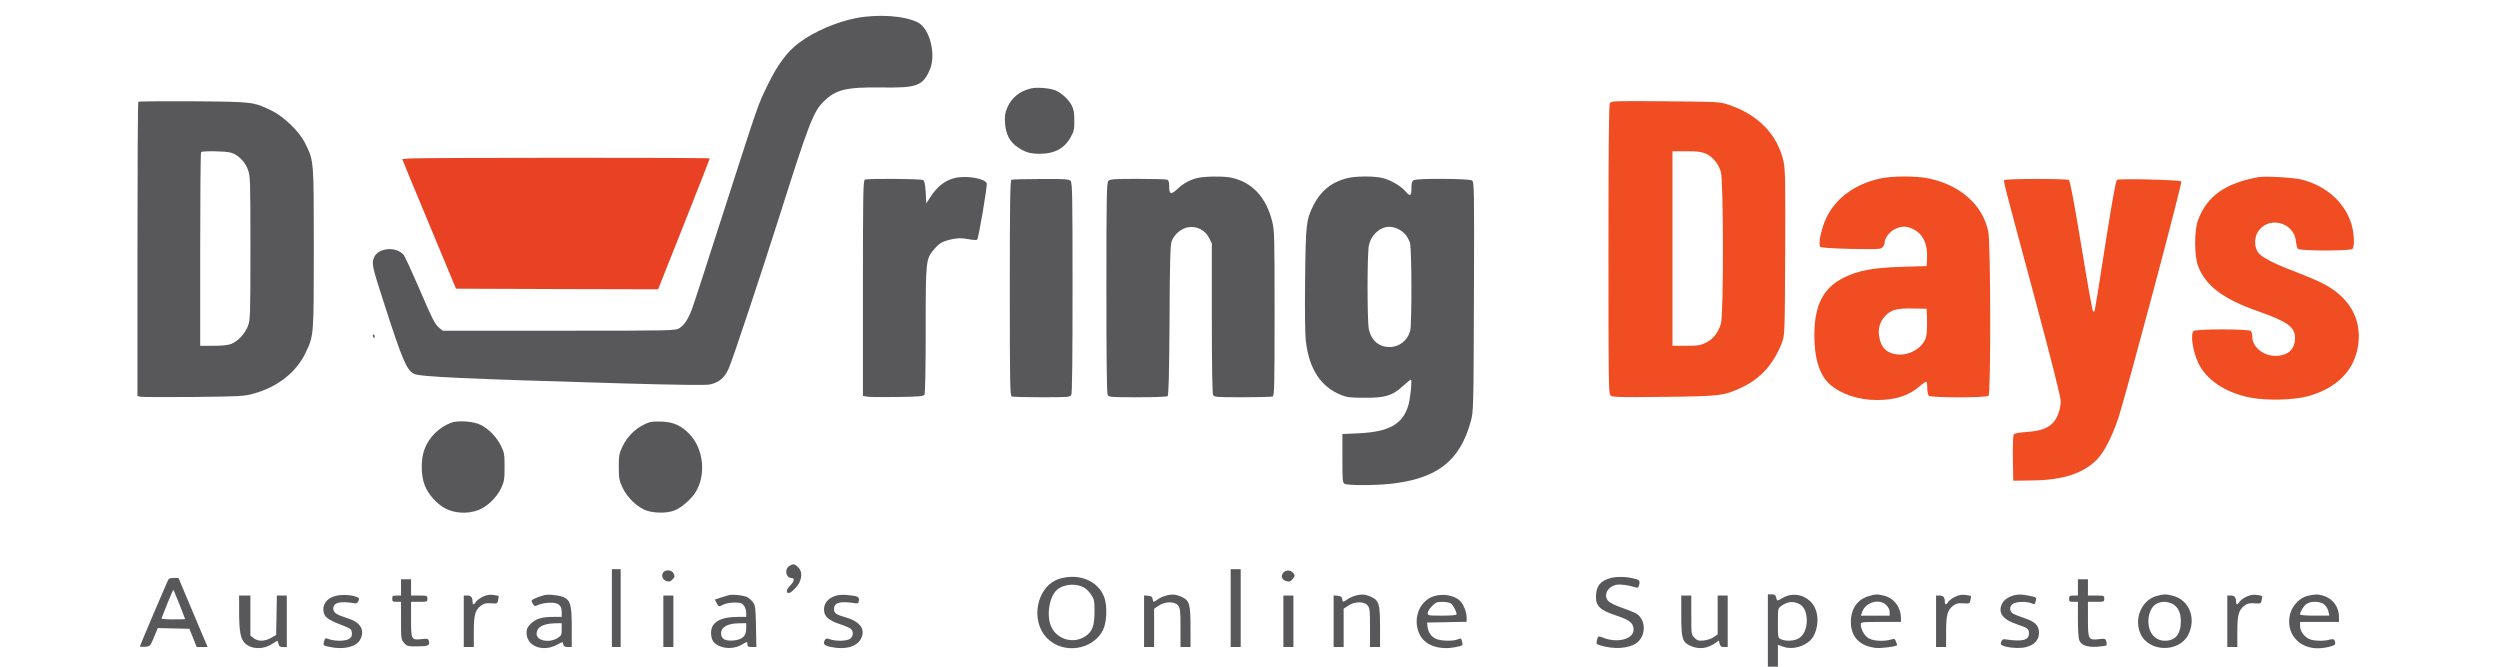 <svg xmlns="http://www.w3.org/2000/svg" fill="none" viewBox="0 0 150 40" height="40" width="150">
<g clip-path="url(#clip0_30_96)">
<path fill="#58585A" d="M51.332 1.092C50.142 1.333 48.824 1.905 47.943 2.568C47.227 3.102 46.647 3.886 46.052 5.113C45.442 6.386 45.571 6.017 43.409 12.727C42.453 15.709 41.602 18.337 41.511 18.563C41.3 19.136 41.044 19.52 40.758 19.693C40.525 19.836 40.337 19.843 33.536 19.843H26.563L26.344 19.663C26.088 19.444 25.968 19.211 25.041 17.057C24.657 16.168 24.288 15.378 24.221 15.295C23.754 14.753 22.646 14.866 22.428 15.483C22.3 15.837 22.338 16.018 23.023 18.134C24.145 21.621 24.401 22.223 24.853 22.434C25.23 22.607 27.828 22.728 37.407 23.006C40.668 23.097 42.385 23.119 42.603 23.067C43.145 22.946 43.477 22.668 43.725 22.103C43.944 21.621 45.646 16.507 46.798 12.877C48.515 7.455 48.801 6.71 49.396 6.115C50.142 5.369 50.752 5.219 52.928 5.249C54.999 5.279 55.361 5.151 55.775 4.217C56.189 3.306 55.797 1.717 55.074 1.348C54.284 0.941 52.664 0.828 51.332 1.092Z"></path>
<path fill="#58585A" d="M61.868 5.303C61.19 5.461 60.693 5.86 60.437 6.455C60.302 6.779 60.272 6.945 60.302 7.389C60.347 8.052 60.588 8.519 61.062 8.835C61.507 9.136 61.808 9.227 62.395 9.227C63.269 9.227 63.871 8.903 64.24 8.232C64.436 7.879 64.466 7.766 64.459 7.231C64.459 6.764 64.421 6.561 64.301 6.32C64.105 5.958 63.698 5.582 63.329 5.423C62.998 5.288 62.222 5.22 61.868 5.303Z"></path>
<path fill="#58585A" d="M8.3 6.107C8.27 6.137 8.247 10.121 8.247 14.956V23.759L8.428 23.804C8.526 23.827 9.957 23.834 11.606 23.819C14.392 23.789 14.656 23.774 15.198 23.623C16.651 23.224 17.766 22.351 18.323 21.191C18.835 20.129 18.828 20.189 18.828 14.873C18.828 9.578 18.835 9.676 18.323 8.622C17.985 7.922 17.058 7.01 16.305 6.641C15.206 6.107 15.198 6.107 11.598 6.077C9.813 6.069 8.33 6.077 8.3 6.107ZM13.842 9.157C14.272 9.27 14.694 9.691 14.874 10.173C15.017 10.572 15.025 10.738 15.025 14.873C15.025 18.969 15.017 19.18 14.874 19.564C14.701 20.016 14.294 20.46 13.88 20.634C13.684 20.709 13.353 20.747 12.803 20.747H12.012V14.963C12.012 11.777 12.035 9.149 12.065 9.127C12.14 9.044 13.526 9.066 13.842 9.157Z"></path>
<path fill="#F04D22" d="M96.591 6.205C96.53 6.31 96.508 9.014 96.508 14.978C96.508 22.886 96.515 23.609 96.628 23.722C96.741 23.835 97.05 23.842 99.814 23.812C103.248 23.774 103.436 23.752 104.551 23.225C105.665 22.69 106.441 21.809 106.923 20.544C107.081 20.114 107.089 20.039 107.111 15.174C107.126 10.859 107.119 10.174 107.013 9.692C106.652 8.072 105.485 6.868 103.7 6.28C103.188 6.107 103.082 6.107 99.919 6.077C96.734 6.054 96.666 6.054 96.591 6.205ZM102.344 9.217C102.751 9.398 103.105 9.82 103.248 10.294C103.414 10.851 103.421 18.872 103.255 19.422C103.09 19.964 102.796 20.34 102.359 20.559C102.02 20.724 101.885 20.747 101.162 20.747H100.349V14.911V9.074H101.2C101.855 9.074 102.111 9.112 102.344 9.217Z"></path>
<path fill="#E94124" d="M24.725 9.504C24.401 9.519 24.138 9.541 24.138 9.556C24.138 9.571 24.861 11.326 25.749 13.45L27.361 17.321L33.423 17.343L39.486 17.358L41.037 13.457C41.888 11.311 42.588 9.526 42.588 9.504C42.588 9.451 25.862 9.459 24.725 9.504Z"></path>
<path fill="#58585A" d="M57.402 10.656C56.762 10.769 56.242 11.16 55.798 11.861L55.58 12.2L55.542 11.537C55.512 11.062 55.474 10.859 55.391 10.806C55.271 10.723 52.093 10.701 51.897 10.776C51.791 10.821 51.776 11.461 51.776 17.29V23.752L52.025 23.797C52.153 23.827 52.974 23.835 53.832 23.82C55.12 23.805 55.406 23.774 55.467 23.684C55.512 23.616 55.542 22.042 55.542 19.798C55.542 15.588 55.549 15.536 56.054 14.948C56.363 14.579 56.574 14.466 57.153 14.346C57.492 14.278 57.696 14.278 58.08 14.346C58.358 14.399 58.592 14.414 58.63 14.376C58.72 14.278 59.255 11.13 59.202 10.995C59.096 10.723 58.102 10.535 57.402 10.656Z"></path>
<path fill="#58585A" d="M71.806 10.687C71.324 10.823 71.008 11.003 70.624 11.357C70.24 11.711 70.149 11.666 70.149 11.139C70.149 10.921 70.112 10.807 70.029 10.777C69.961 10.755 69.17 10.732 68.266 10.732C66.873 10.732 66.602 10.747 66.504 10.853C66.399 10.958 66.384 11.643 66.384 17.254C66.384 21.449 66.406 23.595 66.459 23.693C66.534 23.828 66.632 23.836 68.251 23.836C69.193 23.836 69.999 23.806 70.051 23.776C70.119 23.73 70.149 22.601 70.172 19.242C70.187 15.688 70.217 14.701 70.3 14.475C70.451 14.061 70.887 13.692 71.309 13.632C71.814 13.556 72.311 13.812 72.544 14.272L72.71 14.603V19.076C72.71 22.014 72.74 23.595 72.785 23.693C72.86 23.828 72.958 23.836 74.555 23.836C75.481 23.836 76.287 23.813 76.355 23.791C76.46 23.746 76.475 23.241 76.475 18.798C76.475 14.114 76.468 13.812 76.325 13.263C75.963 11.832 75.135 10.943 73.907 10.665C73.455 10.559 72.22 10.574 71.806 10.687Z"></path>
<path fill="#58585A" d="M80.777 10.702C79.874 10.943 79.241 11.463 78.812 12.306C78.367 13.195 78.345 13.413 78.307 16.749C78.284 18.662 78.299 20.055 78.352 20.477C78.548 22.149 79.248 23.211 80.468 23.7C80.822 23.843 81.026 23.866 81.899 23.866C83.127 23.873 83.549 23.738 84.189 23.15C84.415 22.947 84.618 22.781 84.648 22.781C84.738 22.781 84.625 23.911 84.497 24.333C84.159 25.455 83.338 25.914 81.508 25.997L80.544 26.042V27.496C80.544 28.859 80.551 28.957 80.687 29.032C80.875 29.13 82.464 29.13 83.405 29.032C86.207 28.731 87.585 27.677 88.24 25.304C88.406 24.702 88.413 24.664 88.436 17.811C88.459 11.35 88.451 10.92 88.323 10.83C88.165 10.71 85.055 10.694 84.829 10.807C84.716 10.875 84.686 10.973 84.686 11.297C84.686 11.771 84.61 11.809 84.339 11.493C84.083 11.184 83.518 10.845 83.036 10.702C82.524 10.551 81.334 10.551 80.777 10.702ZM83.895 13.744C84.234 13.91 84.46 14.174 84.595 14.565C84.708 14.897 84.716 19.453 84.61 19.86C84.445 20.439 83.955 20.823 83.368 20.823C82.743 20.823 82.283 20.432 82.133 19.769C82.027 19.31 82.027 15.213 82.133 14.716C82.193 14.452 82.306 14.234 82.479 14.038C82.886 13.594 83.368 13.488 83.895 13.744Z"></path>
<path fill="#F04D22" d="M112.822 10.709C111.323 11.025 110.133 11.891 109.576 13.081C109.275 13.714 109.079 14.67 109.214 14.806C109.275 14.866 109.892 14.903 111.059 14.934C112.648 14.964 112.829 14.956 112.95 14.843C113.017 14.768 113.078 14.64 113.078 14.557C113.078 14.286 113.386 13.887 113.71 13.736C114.117 13.548 114.403 13.556 114.81 13.759C115.39 14.053 115.661 14.64 115.623 15.498L115.6 15.965L114.057 16.011C112.325 16.071 111.489 16.229 110.6 16.673C109.38 17.291 108.86 18.323 108.86 20.145C108.86 21.508 109.177 22.502 109.764 23.037C110.434 23.639 111.489 24.001 112.596 24.001C113.718 24.008 114.546 23.737 115.201 23.157C115.39 22.992 115.563 22.886 115.593 22.909C115.616 22.931 115.638 23.112 115.638 23.308C115.638 23.496 115.676 23.692 115.728 23.745C115.857 23.873 119.185 23.873 119.313 23.745C119.456 23.602 119.441 14.565 119.298 13.887C118.952 12.283 117.611 11.093 115.698 10.701C114.968 10.551 113.529 10.551 112.822 10.709ZM115.623 19.226C115.631 19.603 115.608 20.055 115.563 20.22C115.412 20.793 114.712 21.267 114.034 21.275C113.326 21.275 112.897 20.951 112.769 20.288C112.656 19.768 112.769 19.332 113.1 18.97C113.454 18.586 113.801 18.488 114.772 18.511L115.6 18.526L115.623 19.226Z"></path>
<path fill="#F04D22" d="M135.517 10.627C133.521 10.981 132.414 11.771 131.879 13.21C131.653 13.827 131.653 15.334 131.879 15.944C132.316 17.133 133.385 17.947 135.487 18.677C137.256 19.302 137.701 19.619 137.701 20.281C137.701 20.967 137.271 21.351 136.511 21.351C135.795 21.351 135.14 20.808 135.14 20.229C135.14 20.07 135.102 19.912 135.05 19.86C134.922 19.732 131.744 19.732 131.616 19.86C131.412 20.063 131.563 21.064 131.894 21.772C132.361 22.774 133.498 23.542 134.952 23.843C135.953 24.054 137.663 24.009 138.529 23.761C140.246 23.264 141.278 22.202 141.489 20.703C141.722 19.099 140.916 17.751 139.259 16.953C138.883 16.772 138.145 16.463 137.625 16.267C136.488 15.846 135.69 15.431 135.494 15.16C135.261 14.851 135.246 14.294 135.456 13.94C136.051 12.931 137.633 13.3 137.753 14.467C137.776 14.671 137.829 14.882 137.874 14.927C137.972 15.062 141.022 15.062 141.15 14.934C141.263 14.821 141.263 14.257 141.157 13.729C140.856 12.299 139.674 11.161 138.077 10.77C137.603 10.649 135.901 10.559 135.517 10.627Z"></path>
<path fill="#58585A" d="M60.686 10.785C60.611 10.815 60.588 12.186 60.588 17.284C60.588 23.105 60.603 23.746 60.708 23.791C60.776 23.813 61.582 23.836 62.508 23.836C64.105 23.836 64.203 23.828 64.278 23.693C64.331 23.595 64.353 21.449 64.353 17.254C64.353 11.643 64.338 10.958 64.233 10.853C64.135 10.747 63.871 10.732 62.448 10.74C61.529 10.74 60.731 10.762 60.686 10.785Z"></path>
<path fill="#F04D22" d="M120.313 10.799C120.185 10.882 119.989 10.076 121.985 17.509C123.122 21.756 123.649 23.835 123.642 24.076C123.634 24.58 123.431 25.13 123.145 25.401C122.821 25.718 122.362 25.868 121.563 25.921C121.187 25.943 120.878 26.004 120.833 26.056C120.78 26.117 120.765 26.659 120.773 27.495L120.795 28.843L121.887 28.828C123.747 28.813 124.99 28.413 125.811 27.578C126.248 27.141 126.745 26.162 127.114 25.04C127.596 23.556 130.954 10.957 130.879 10.882C130.781 10.791 127.151 10.701 127.016 10.791C126.948 10.844 126.722 12.102 126.315 14.692C125.992 16.801 125.705 18.571 125.683 18.631C125.66 18.699 125.623 18.714 125.577 18.669C125.54 18.631 125.223 16.861 124.877 14.73C124.448 12.147 124.207 10.844 124.131 10.799C124.003 10.716 120.449 10.716 120.313 10.799Z"></path>
<path fill="#58585A" d="M22.377 20.184C22.407 20.244 22.437 20.297 22.452 20.297C22.467 20.297 22.482 20.244 22.482 20.184C22.482 20.124 22.452 20.071 22.407 20.071C22.369 20.071 22.354 20.124 22.377 20.184Z"></path>
<path fill="#58585A" d="M27.066 25.364C26.351 25.635 25.756 26.215 25.485 26.916C25.244 27.511 25.244 28.52 25.485 29.122C25.695 29.664 26.185 30.214 26.704 30.5C27.262 30.802 28.052 30.847 28.677 30.613C29.227 30.41 29.8 29.86 30.071 29.28C30.252 28.889 30.274 28.761 30.274 28.015C30.274 27.262 30.259 27.149 30.063 26.758C29.807 26.23 29.31 25.718 28.828 25.485C28.391 25.274 27.473 25.214 27.066 25.364Z"></path>
<path fill="#58585A" d="M38.972 25.335C38.264 25.568 37.669 26.11 37.338 26.811C37.15 27.21 37.127 27.345 37.127 28.016C37.127 28.686 37.15 28.821 37.345 29.243C37.632 29.868 38.294 30.486 38.837 30.651C39.341 30.794 39.981 30.794 40.425 30.644C40.825 30.508 41.457 29.974 41.721 29.552C42.383 28.505 42.225 26.924 41.359 26.035C40.877 25.538 40.403 25.32 39.725 25.297C39.416 25.282 39.077 25.297 38.972 25.335Z"></path>
<path fill="#58585A" d="M47.344 33.972C47.051 34.176 47.156 34.68 47.495 34.68C47.698 34.68 47.661 34.891 47.397 35.147C47.186 35.358 47.148 35.584 47.322 35.584C47.457 35.584 47.841 35.207 47.962 34.951C48.135 34.575 48.112 34.259 47.894 34.04C47.683 33.822 47.578 33.807 47.344 33.972Z"></path>
<path fill="#58585A" d="M36.713 36.486V38.82H36.977H37.24V36.486V34.151H36.977H36.713V36.486Z"></path>
<path fill="#58585A" d="M73.84 36.486V38.82H74.141H74.442V36.486V34.151H74.141H73.84V36.486Z"></path>
<path fill="#58585A" d="M39.803 34.333C39.66 34.514 39.743 34.785 39.976 34.86C40.149 34.92 40.21 34.905 40.345 34.77C40.488 34.634 40.496 34.581 40.42 34.416C40.323 34.197 39.961 34.152 39.803 34.333Z"></path>
<path fill="#58585A" d="M76.975 34.393C76.832 34.597 76.929 34.807 77.208 34.875C77.359 34.913 77.442 34.89 77.547 34.755C77.713 34.551 77.713 34.499 77.562 34.348C77.396 34.175 77.11 34.197 76.975 34.393Z"></path>
<path fill="#58585A" d="M63.569 34.726C62.206 35.148 61.769 37.241 62.839 38.303C63.803 39.267 65.557 39.011 66.175 37.813C66.401 37.377 66.446 36.42 66.273 35.886C65.934 34.869 64.759 34.364 63.569 34.726ZM65.03 35.245C65.151 35.306 65.347 35.501 65.467 35.675C65.655 35.961 65.67 36.051 65.67 36.706C65.67 37.557 65.535 37.904 65.113 38.182C64.315 38.702 63.245 38.295 62.997 37.392C62.794 36.631 63.042 35.614 63.517 35.313C63.931 35.035 64.571 35.004 65.03 35.245Z"></path>
<path fill="#58585A" d="M96.593 34.695C96.005 34.861 95.757 35.192 95.757 35.817C95.757 36.375 96.02 36.616 96.977 36.932C97.775 37.196 98.016 37.391 98.016 37.775C98.016 38.355 97.03 38.611 96.156 38.25C95.892 38.144 95.877 38.152 95.81 38.453C95.764 38.626 95.787 38.657 96.05 38.732C96.849 38.973 97.722 38.913 98.182 38.589C98.769 38.167 98.777 37.211 98.197 36.827C98.091 36.759 97.707 36.601 97.353 36.48C96.999 36.36 96.63 36.186 96.532 36.096C96.171 35.757 96.427 35.2 96.992 35.087C97.24 35.042 97.692 35.102 98.137 35.245C98.265 35.283 98.31 35.26 98.347 35.094C98.415 34.823 98.37 34.778 97.933 34.688C97.481 34.59 96.947 34.59 96.593 34.695Z"></path>
<path fill="#58585A" d="M10.031 34.919C9.97 35.055 9.579 35.974 9.157 36.953C8.743 37.932 8.396 38.752 8.396 38.783C8.396 38.805 8.532 38.82 8.705 38.805C9.006 38.783 9.014 38.775 9.24 38.233L9.466 37.683L10.415 37.706L11.364 37.728L11.582 38.271L11.8 38.82H12.132H12.456L12.207 38.233C12.072 37.917 11.68 36.983 11.334 36.162L10.709 34.678H10.415C10.166 34.678 10.121 34.709 10.031 34.919ZM10.769 36.267C10.957 36.742 11.108 37.133 11.108 37.141C11.108 37.156 10.784 37.163 10.385 37.163C9.986 37.163 9.677 37.133 9.692 37.103C9.707 37.066 9.865 36.666 10.046 36.2C10.234 35.74 10.392 35.371 10.407 35.386C10.415 35.394 10.58 35.793 10.769 36.267Z"></path>
<path fill="#58585A" d="M24.061 35.244V35.733H23.798C23.564 35.733 23.534 35.756 23.534 35.922C23.534 36.087 23.564 36.11 23.798 36.11H24.061V37.232C24.061 38.316 24.069 38.369 24.242 38.572C24.408 38.768 24.468 38.783 24.98 38.783C25.673 38.783 25.786 38.738 25.741 38.497C25.703 38.316 25.68 38.309 25.296 38.346C24.679 38.414 24.664 38.384 24.664 37.157V36.11H25.153C25.628 36.11 25.643 36.102 25.643 35.922C25.643 35.741 25.628 35.733 25.153 35.733H24.664V35.244V34.754H24.363H24.061V35.244Z"></path>
<path fill="#58585A" d="M124.675 35.244V35.734H124.411C124.178 35.734 124.147 35.756 124.147 35.922C124.147 36.088 124.178 36.11 124.411 36.11H124.675V37.157C124.675 37.737 124.705 38.294 124.75 38.4C124.863 38.709 125.224 38.844 125.819 38.806C126.105 38.784 126.354 38.746 126.384 38.724C126.407 38.701 126.407 38.596 126.377 38.49C126.331 38.317 126.309 38.302 125.97 38.347C125.3 38.422 125.277 38.377 125.277 37.165V36.11H125.767C126.241 36.11 126.256 36.103 126.256 35.922C126.256 35.741 126.241 35.734 125.767 35.734H125.277V35.244V34.755H124.976H124.675V35.244Z"></path>
<path fill="#58585A" d="M20.049 35.779C19.507 35.953 19.266 36.419 19.477 36.894C19.568 37.09 19.907 37.286 20.637 37.557C21.044 37.715 21.089 37.752 21.111 37.971C21.127 38.144 21.089 38.234 20.961 38.325C20.765 38.468 20.132 38.483 19.778 38.362C19.5 38.265 19.5 38.265 19.432 38.536C19.387 38.724 19.394 38.739 19.816 38.822C20.637 38.995 21.39 38.807 21.616 38.37C21.91 37.798 21.631 37.331 20.84 37.09C20.193 36.886 19.997 36.758 19.997 36.525C19.997 36.148 20.396 36.05 21.307 36.201C21.398 36.216 21.465 36.163 21.511 36.05C21.563 35.907 21.548 35.87 21.383 35.809C21.029 35.674 20.426 35.659 20.049 35.779Z"></path>
<path fill="#58585A" d="M28.978 35.8C28.805 35.883 28.617 36.019 28.564 36.102C28.444 36.297 28.353 36.305 28.353 36.117C28.353 35.838 28.263 35.733 28.045 35.733H27.826V37.276V38.82H28.127H28.429V37.917C28.429 36.907 28.504 36.614 28.85 36.343C29.024 36.207 29.144 36.177 29.46 36.2C29.837 36.222 29.852 36.215 29.89 36.004C29.92 35.883 29.927 35.77 29.912 35.763C29.905 35.748 29.754 35.718 29.596 35.695C29.385 35.665 29.204 35.695 28.978 35.8Z"></path>
<path fill="#58585A" d="M32.686 35.703C32.339 35.786 31.895 35.974 31.895 36.042C31.895 36.08 31.933 36.178 31.985 36.253C32.068 36.381 32.091 36.389 32.339 36.276C32.49 36.215 32.784 36.163 33.002 36.163C33.499 36.148 33.702 36.313 33.702 36.727V37.014H33.198C32.513 37.014 32.144 37.127 31.842 37.428C31.646 37.624 31.594 37.737 31.594 37.978C31.594 38.753 32.528 39.137 33.371 38.708C33.574 38.603 33.748 38.52 33.748 38.52C33.755 38.52 33.778 38.588 33.8 38.67C33.83 38.783 33.906 38.821 34.071 38.821H34.305V37.654C34.305 36.336 34.23 36.042 33.868 35.854C33.627 35.726 32.942 35.643 32.686 35.703ZM33.702 37.759C33.702 38.098 33.68 38.143 33.446 38.286C32.949 38.595 32.196 38.444 32.196 38.038C32.196 37.631 32.573 37.413 33.311 37.398L33.702 37.39V37.759Z"></path>
<path fill="#58585A" d="M43.755 35.703C43.672 35.726 43.446 35.794 43.251 35.854L42.889 35.975L43.002 36.193C43.123 36.411 43.123 36.411 43.364 36.291C43.499 36.216 43.793 36.155 44.041 36.155C44.418 36.148 44.508 36.178 44.629 36.328C44.704 36.426 44.772 36.615 44.772 36.758V37.014H44.275C43.213 37.014 42.663 37.338 42.663 37.963C42.663 38.4 42.821 38.633 43.235 38.791C43.635 38.942 44.147 38.897 44.523 38.671C44.84 38.482 44.847 38.482 44.847 38.671C44.847 38.791 44.9 38.821 45.118 38.821H45.382L45.359 37.586C45.337 36.472 45.322 36.328 45.178 36.133C45.096 36.02 44.93 35.877 44.824 35.824C44.599 35.718 43.989 35.651 43.755 35.703ZM44.772 37.714C44.772 38.174 44.538 38.385 43.981 38.43C43.492 38.467 43.266 38.332 43.266 37.993C43.266 37.624 43.657 37.406 44.343 37.398L44.772 37.39V37.714Z"></path>
<path fill="#58585A" d="M50.08 35.764C49.658 35.922 49.44 36.201 49.44 36.578C49.44 36.984 49.711 37.225 50.404 37.451C50.698 37.549 50.991 37.677 51.059 37.737C51.225 37.903 51.195 38.189 51.007 38.325C50.803 38.468 50.178 38.483 49.817 38.362C49.621 38.294 49.561 38.294 49.508 38.377C49.35 38.633 49.432 38.731 49.869 38.822C50.728 39.002 51.436 38.799 51.669 38.302C51.94 37.745 51.601 37.293 50.728 37.037C50.163 36.879 50.042 36.788 50.042 36.547C50.042 36.141 50.397 36.05 51.36 36.201C51.473 36.216 51.519 36.178 51.534 36.028C51.556 35.802 51.481 35.764 50.796 35.696C50.525 35.674 50.276 35.696 50.08 35.764Z"></path>
<path fill="#58585A" d="M69.925 35.748C69.782 35.785 69.578 35.883 69.465 35.966C69.209 36.147 69.187 36.147 69.157 35.936C69.142 35.808 69.074 35.763 68.893 35.748L68.644 35.725V37.269V38.82H68.946H69.247V37.668V36.523L69.518 36.343C69.895 36.079 70.482 36.072 70.685 36.328C70.813 36.486 70.829 36.629 70.829 37.661V38.82H71.13H71.431V37.653C71.431 36.237 71.371 36.026 70.889 35.808C70.535 35.65 70.324 35.635 69.925 35.748Z"></path>
<path fill="#58585A" d="M81.297 35.748C81.154 35.785 80.95 35.883 80.838 35.966C80.581 36.147 80.559 36.147 80.529 35.936C80.514 35.808 80.446 35.763 80.265 35.748L80.017 35.725V37.269V38.82H80.318H80.619V37.668V36.523L80.89 36.343C81.267 36.079 81.854 36.072 82.058 36.328C82.186 36.486 82.201 36.629 82.201 37.661V38.82H82.502H82.803V37.653C82.803 36.237 82.743 36.026 82.261 35.808C81.907 35.65 81.696 35.635 81.297 35.748Z"></path>
<path fill="#58585A" d="M86.032 35.772C85.106 36.066 84.707 37.263 85.234 38.167C85.581 38.754 86.424 39.018 87.35 38.822C87.772 38.739 87.78 38.724 87.734 38.536C87.667 38.272 87.674 38.279 87.441 38.37C87.132 38.483 86.432 38.46 86.145 38.325C85.859 38.189 85.686 37.926 85.648 37.572L85.626 37.353L86.816 37.331L87.998 37.308V37.044C87.998 36.751 87.832 36.299 87.636 36.088C87.313 35.727 86.605 35.591 86.032 35.772ZM87.034 36.194C87.17 36.269 87.396 36.683 87.396 36.864C87.396 36.909 87.072 36.939 86.529 36.939C85.701 36.939 85.663 36.931 85.663 36.781C85.663 36.691 85.776 36.51 85.919 36.367C86.138 36.148 86.228 36.111 86.529 36.111C86.718 36.111 86.944 36.148 87.034 36.194Z"></path>
<path fill="#58585A" d="M106.072 37.994V40.328H106.374H106.675V39.507V38.686L107.006 38.807C107.631 39.033 108.535 38.702 108.821 38.152C109.183 37.444 109.107 36.57 108.64 36.103C108.173 35.636 107.481 35.554 106.931 35.892C106.63 36.073 106.622 36.073 106.569 35.847C106.532 35.697 106.471 35.659 106.298 35.659H106.072V37.994ZM107.91 36.216C108.226 36.344 108.407 36.721 108.407 37.24C108.407 37.722 108.226 38.114 107.925 38.302C107.661 38.461 107.157 38.491 106.863 38.355C106.675 38.272 106.675 38.265 106.675 37.384C106.675 36.502 106.675 36.495 106.886 36.352C107.232 36.103 107.541 36.058 107.91 36.216Z"></path>
<path fill="#58585A" d="M112.084 35.78C111.376 35.998 110.992 36.646 111.059 37.497C111.127 38.288 111.647 38.77 112.551 38.875C112.859 38.913 113.831 38.785 113.831 38.702C113.831 38.694 113.801 38.596 113.755 38.491C113.695 38.318 113.665 38.31 113.439 38.378C113.01 38.498 112.385 38.461 112.114 38.295C111.865 38.145 111.647 37.761 111.647 37.467C111.647 37.324 111.692 37.316 112.852 37.316H114.057V37.105C114.057 36.443 113.65 35.893 113.048 35.742C112.626 35.637 112.528 35.644 112.084 35.78ZM113.183 36.307C113.304 36.435 113.379 36.593 113.379 36.721V36.94H112.52H111.654L111.73 36.714C111.941 36.126 112.761 35.893 113.183 36.307Z"></path>
<path fill="#58585A" d="M117.316 35.8C117.143 35.883 116.955 36.019 116.902 36.102C116.782 36.297 116.691 36.305 116.691 36.117C116.691 35.838 116.601 35.733 116.382 35.733H116.164V37.276V38.82H116.465H116.767V37.917C116.767 36.907 116.842 36.614 117.188 36.343C117.361 36.207 117.482 36.177 117.798 36.2C118.175 36.222 118.19 36.215 118.228 36.004C118.258 35.883 118.265 35.77 118.25 35.763C118.243 35.748 118.092 35.718 117.934 35.695C117.723 35.665 117.542 35.695 117.316 35.8Z"></path>
<path fill="#58585A" d="M120.871 35.711C120.502 35.802 120.239 35.99 120.118 36.231C119.862 36.773 120.164 37.18 121.037 37.466C121.67 37.677 121.737 37.73 121.737 38.001C121.737 38.422 121.346 38.513 120.276 38.355C120.194 38.34 120.118 38.392 120.073 38.505C120.02 38.648 120.043 38.686 120.209 38.754C120.548 38.882 121.233 38.919 121.579 38.822C122.069 38.694 122.34 38.385 122.34 37.971C122.34 37.526 122.106 37.3 121.451 37.082C121.173 36.992 120.871 36.871 120.781 36.818C120.555 36.675 120.555 36.382 120.774 36.231C120.969 36.095 121.549 36.073 121.858 36.186C122.091 36.276 122.084 36.284 122.152 36.028C122.197 35.839 122.182 35.832 121.768 35.749C121.323 35.659 121.135 35.651 120.871 35.711Z"></path>
<path fill="#58585A" d="M129.353 35.771C128.479 36.042 128.027 37.149 128.434 38.03C128.931 39.138 130.746 39.168 131.296 38.083C131.778 37.134 131.379 36.05 130.437 35.764C130 35.636 129.79 35.636 129.353 35.771ZM130.332 36.223C130.678 36.404 130.851 36.75 130.851 37.262C130.851 38.045 130.528 38.445 129.895 38.445C129.24 38.445 128.826 37.857 128.916 37.074C128.991 36.456 129.33 36.11 129.857 36.11C129.993 36.11 130.204 36.163 130.332 36.223Z"></path>
<path fill="#58585A" d="M134.79 35.8C134.617 35.883 134.428 36.019 134.376 36.102C134.255 36.297 134.165 36.305 134.165 36.117C134.165 35.838 134.074 35.733 133.856 35.733H133.638V37.276V38.82H133.939H134.24V37.917C134.24 36.907 134.315 36.614 134.662 36.343C134.835 36.207 134.956 36.177 135.272 36.2C135.648 36.222 135.663 36.215 135.701 36.004C135.731 35.883 135.739 35.77 135.724 35.763C135.716 35.748 135.566 35.718 135.407 35.695C135.197 35.665 135.016 35.695 134.79 35.8Z"></path>
<path fill="#58585A" d="M138.463 35.749C137.989 35.854 137.529 36.336 137.401 36.863C137.138 37.97 137.891 38.897 139.066 38.897C139.517 38.897 140.112 38.746 140.112 38.633C140.112 38.369 140.03 38.309 139.789 38.377C139.427 38.482 138.772 38.46 138.531 38.332C138.222 38.173 138.004 37.857 138.004 37.571V37.315H139.171H140.338V37.014C140.338 36.404 139.954 35.899 139.374 35.733C139.051 35.643 138.915 35.651 138.463 35.749ZM139.465 36.276C139.578 36.374 139.683 36.562 139.706 36.69L139.758 36.938H138.877C138.32 36.938 138.004 36.908 138.004 36.863C138.004 36.705 138.23 36.343 138.395 36.231C138.659 36.05 139.231 36.072 139.465 36.276Z"></path>
<path fill="#58585A" d="M14.347 36.668C14.347 37.895 14.43 38.347 14.716 38.611C15.115 38.972 15.823 38.98 16.342 38.626C16.493 38.528 16.621 38.445 16.636 38.445C16.651 38.445 16.689 38.528 16.711 38.633C16.749 38.784 16.809 38.822 16.983 38.822H17.208V37.278V35.734H16.907H16.613L16.591 36.916L16.568 38.099L16.267 38.272C15.883 38.49 15.484 38.498 15.22 38.287L15.024 38.136V36.931V35.734H14.686H14.347V36.668Z"></path>
<path fill="#58585A" d="M39.801 37.276V38.82H40.102H40.403V37.276V35.733H40.102H39.801V37.276Z"></path>
<path fill="#58585A" d="M77.003 37.276V38.82H77.304H77.605V37.276V35.733H77.304H77.003V37.276Z"></path>
<path fill="#58585A" d="M100.876 36.901C100.876 38.316 100.936 38.527 101.418 38.746C101.923 38.979 102.442 38.919 102.924 38.58L103.128 38.437L103.18 38.633C103.218 38.776 103.271 38.821 103.444 38.821H103.662V37.277V35.733H103.361H103.06V36.893V38.06L102.826 38.226C102.691 38.324 102.435 38.407 102.224 38.429C101.915 38.459 101.84 38.437 101.674 38.271C101.478 38.075 101.478 38.06 101.478 36.901V35.733H101.177H100.876V36.901Z"></path>
</g>
<defs>
<clipPath id="clip0_30_96">
<rect fill="white" height="40" width="150"></rect>
</clipPath>
</defs>
</svg>
